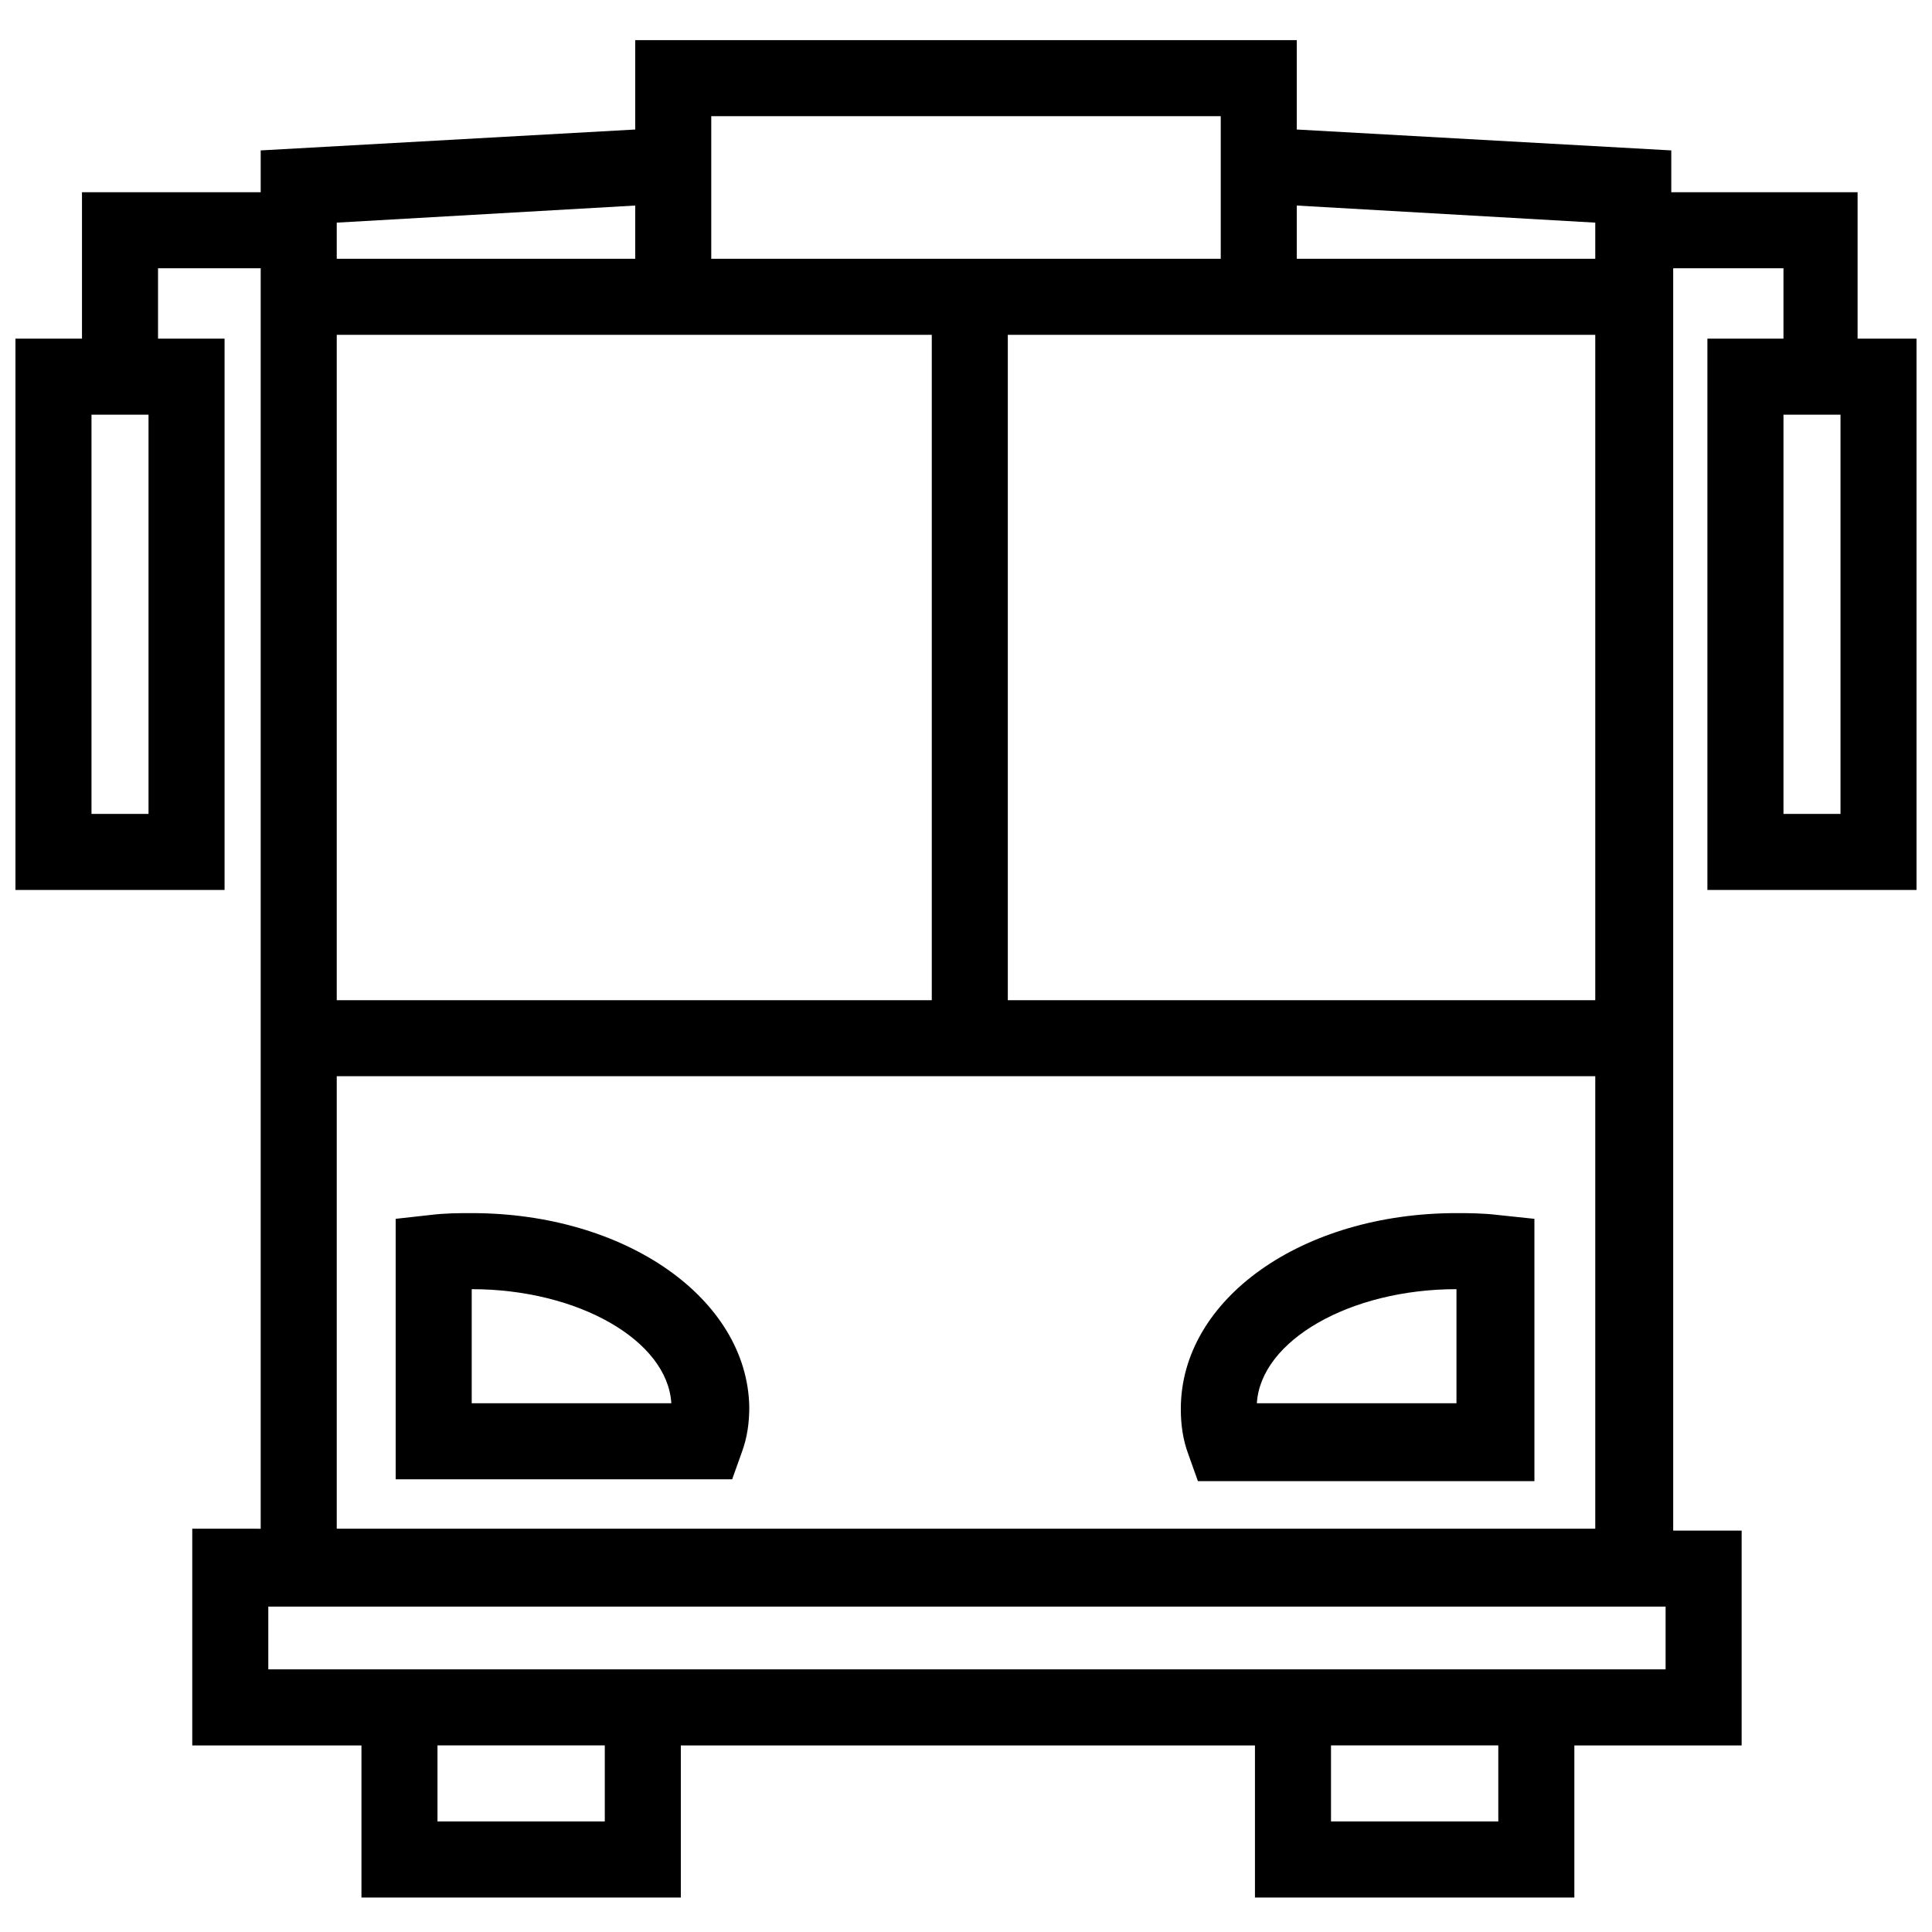 <?xml version="1.0" encoding="UTF-8"?>
<!-- Uploaded to: SVG Repo, www.svgrepo.com, Generator: SVG Repo Mixer Tools -->
<svg width="800px" height="800px" version="1.1" viewBox="144 144 512 512" xmlns="http://www.w3.org/2000/svg">
 <defs>
  <clipPath id="a">
   <path d="m148.09 154h503.81v493h-503.81z"/>
  </clipPath>
 </defs>
 <g clip-path="url(#a)">
  <path d="m596.48 233.74v146.11h55.418v-146.11h-15.617v-38.793h-49.375v-11.086l-99.25-5.539v-23.68h-175.32v23.68l-99.25 5.539v11.082l-47.359 0.004v38.793h-17.633v146.11h55.418v-146.11h-17.633v-18.641h27.207v334.03l-18.137-0.004v57.434h44.84v40.305h84.637v-40.305h152.15v40.305h84.641v-40.305h44.336v-56.93h-18.137l-0.004-334.53h29.223v18.641zm-413.12 125.95h-15.113v-105.8h15.113zm383.4 49.371h-155.68v-176.33h155.68zm-333.52 0v-176.33h157.69v176.33zm333.52-206.06v9.574h-79.098v-14.105zm-234.27-28.211h135.02v37.785h-135.02zm-20.152 23.68v14.105h-79.098v-9.574zm-8.062 428.23h-44.336v-20.152h44.336zm236.79 0h-44.336v-20.152h44.336zm44.336-40.305h-370.3v-16.625h370.3zm-352.16-36.777v-120.41h333.52v119.91h-333.52zm398.51-189.93h-15.113v-105.8h15.113z"/>
 </g>
 <path d="m269.01 465.49c-3.527 0-7.055 0-11.082 0.504l-9.07 1.008v69.023h89.176l2.519-7.055c1.512-4.031 2.016-8.062 2.016-12.09-0.508-28.719-32.75-51.391-73.559-51.391zm0 50.383v-30.23c28.215 0 51.891 13.602 52.898 30.23z"/>
 <path d="m529.98 465.49c-40.809 0-73.051 22.672-73.051 51.891 0 4.031 0.504 8.062 2.016 12.09l2.519 7.055h89.176l-0.004-69.523-9.57-1.008c-4.031-0.504-8.062-0.504-11.086-0.504zm0 50.383h-52.898c1.008-16.625 24.688-30.23 52.898-30.23z"/>
</svg>